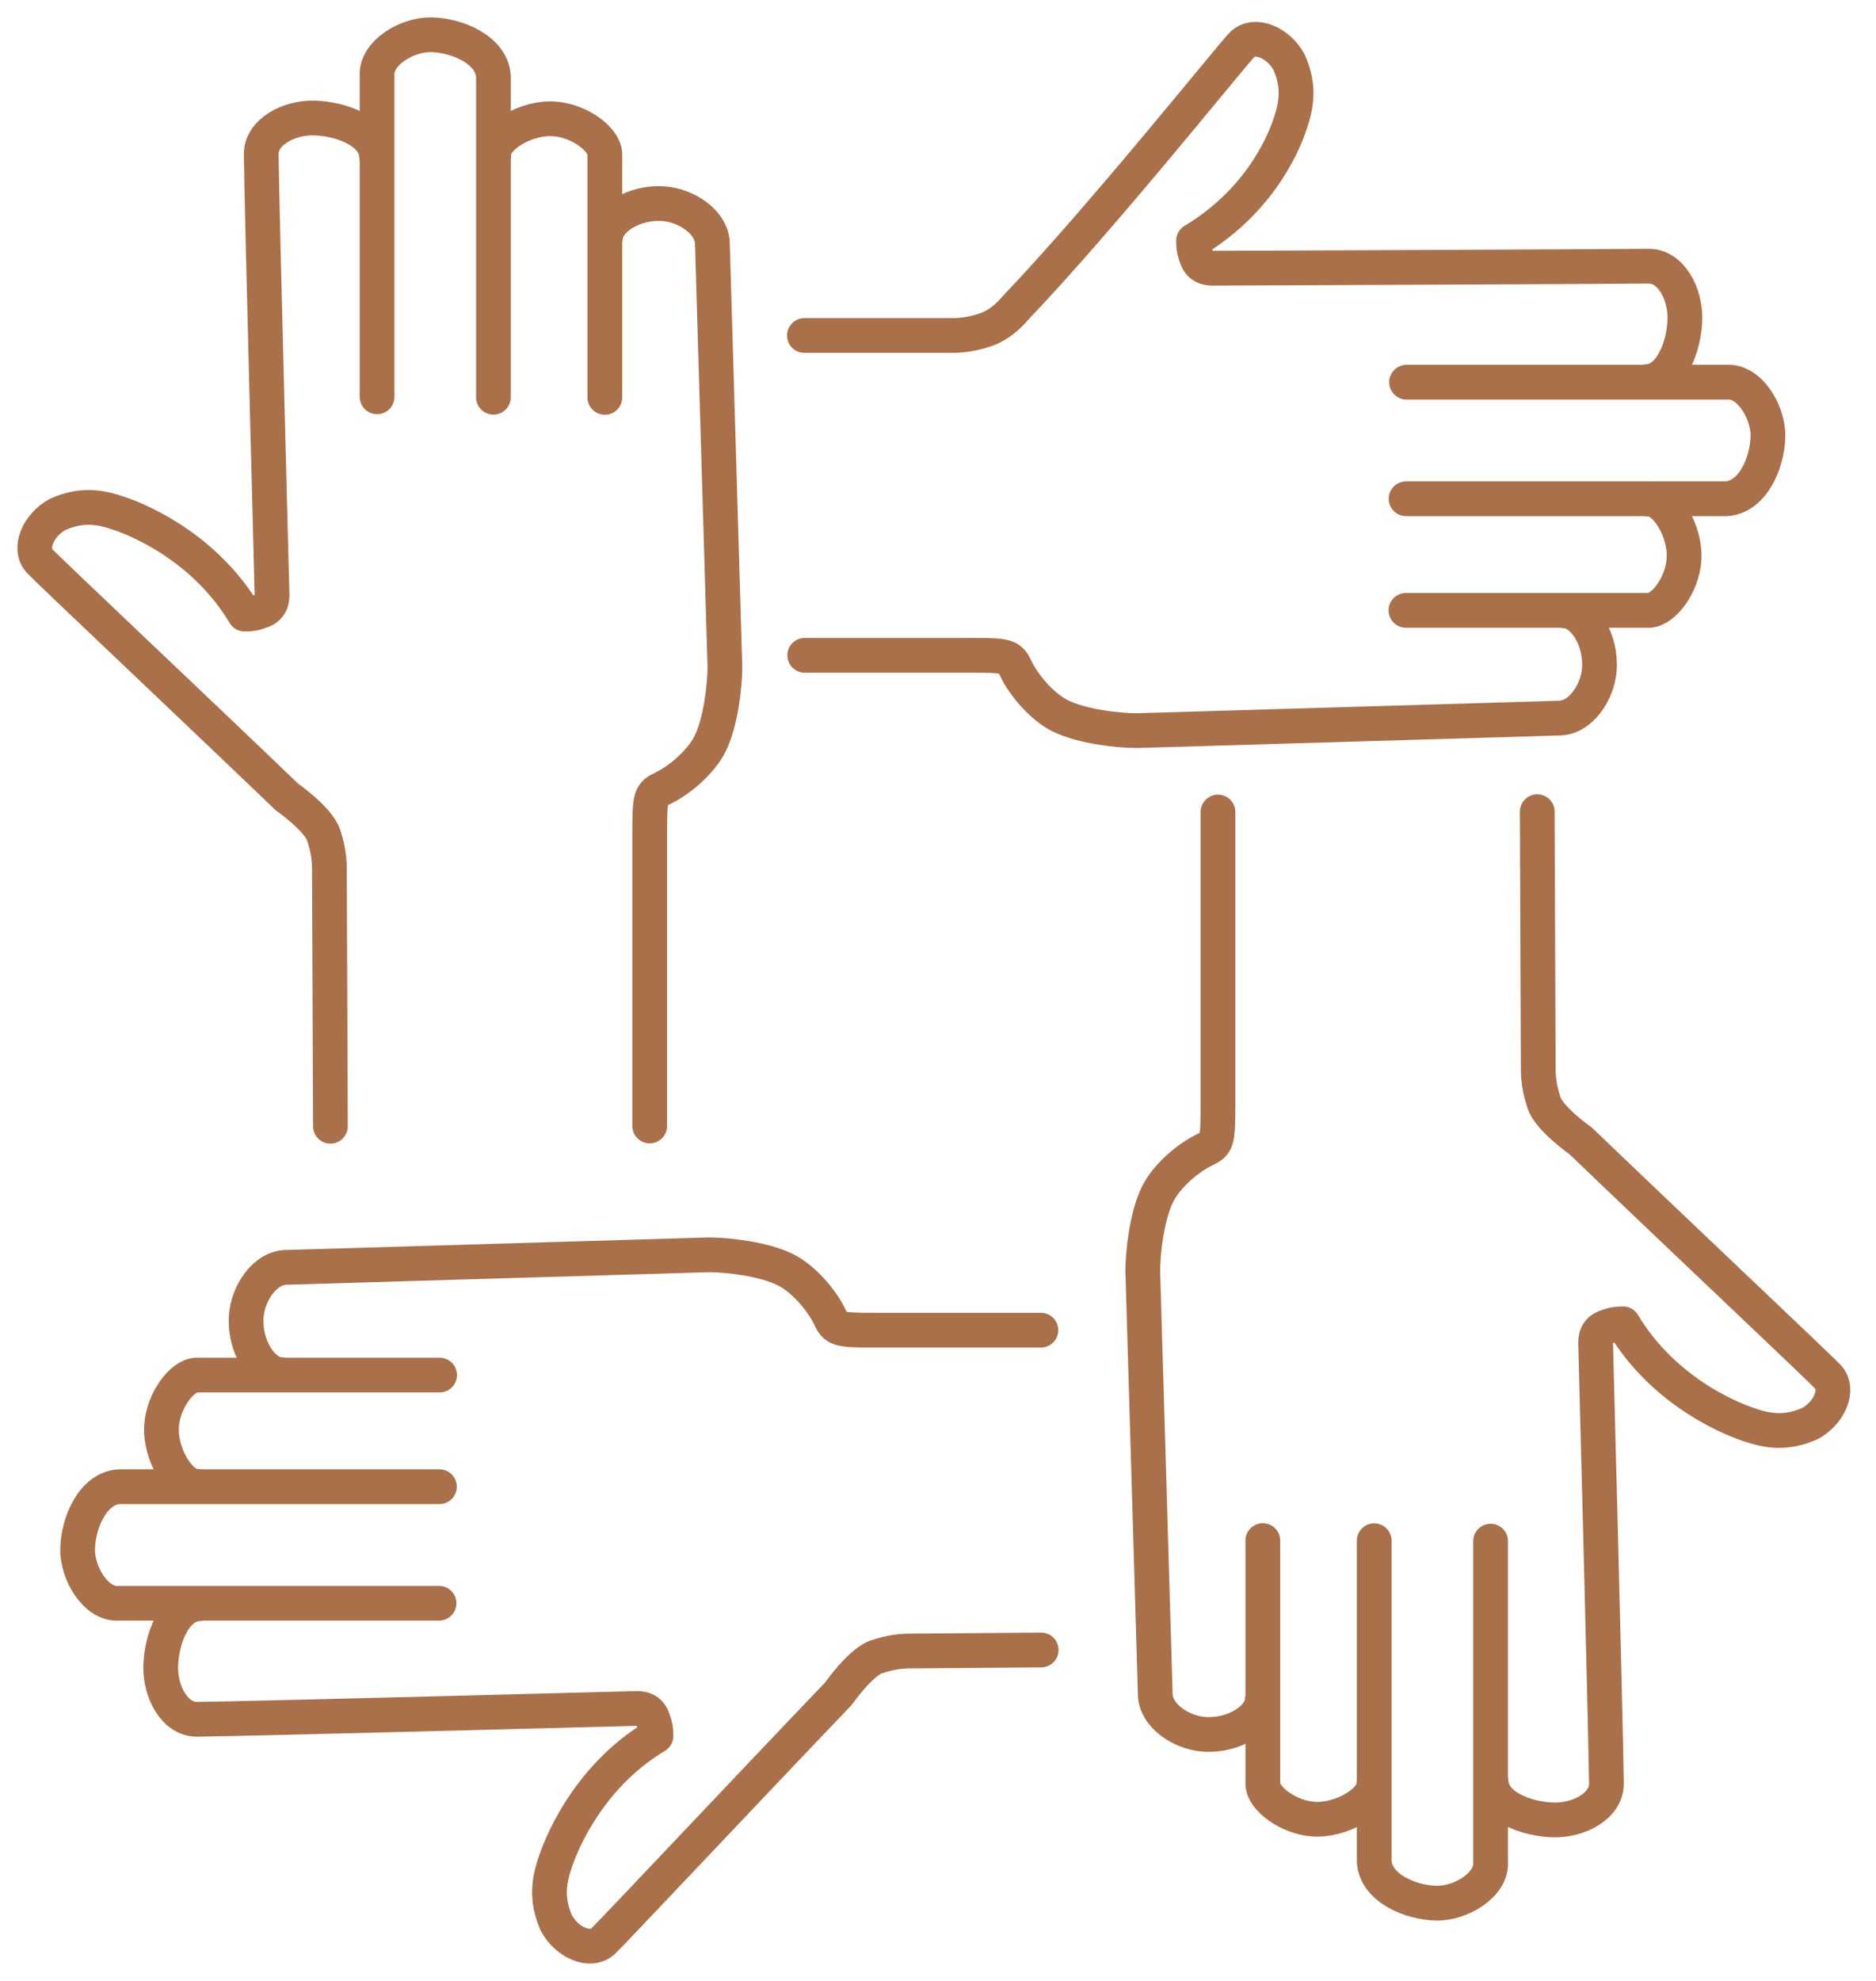 <svg width="54" height="57" viewBox="0 0 54 57" fill="none" xmlns="http://www.w3.org/2000/svg">
<path d="M29.97 47.478L26.247 47.507C25.803 47.497 25.441 47.605 25.232 47.674C24.769 47.829 24.149 48.714 24.136 48.733C21.598 51.383 17.588 55.648 17.356 55.861C16.987 56.195 16.315 55.892 16.015 55.337C15.721 54.661 15.787 54.147 15.994 53.548C16.088 53.275 16.814 51.192 18.881 49.952C18.886 49.674 18.807 49.514 18.807 49.514C18.714 49.154 18.421 49.165 18.339 49.16C18.339 49.16 7.259 49.455 5.676 49.472C5.028 49.48 4.611 48.681 4.626 47.953C4.643 47.168 5.013 46.185 5.716 46.148" stroke="#A97049" stroke-linecap="round" stroke-linejoin="round"/>
<path d="M8.072 39.553C7.542 39.524 7.024 38.741 7.089 37.863C7.137 37.222 7.623 36.456 8.271 36.467L20.4 36.107C20.917 36.107 21.969 36.22 22.6 36.531C23.137 36.794 23.664 37.43 23.878 37.881C24.058 38.257 24.112 38.275 25.228 38.275H29.961" stroke="#A97049" stroke-linecap="round" stroke-linejoin="round"/>
<path d="M5.652 42.766C5.16 42.767 4.589 41.826 4.652 41.01C4.706 40.309 5.221 39.591 5.652 39.567H12.654" stroke="#A97049" stroke-linecap="round" stroke-linejoin="round"/>
<path d="M12.637 46.133H3.419C2.767 46.182 2.217 45.277 2.234 44.56C2.253 43.81 2.672 42.827 3.431 42.779H12.649" stroke="#A97049" stroke-linecap="round" stroke-linejoin="round"/>
<path d="M23.155 9.653H27.366C27.81 9.663 28.172 9.555 28.381 9.485C28.843 9.331 29.193 8.906 29.205 8.887C31.743 6.237 35.534 1.481 35.768 1.27C36.136 0.936 36.809 1.238 37.108 1.794C37.402 2.47 37.337 2.983 37.13 3.583C37.035 3.856 36.423 5.687 34.356 6.926C34.351 7.204 34.43 7.364 34.43 7.364C34.523 7.724 34.816 7.713 34.898 7.718C34.898 7.718 45.865 7.676 47.449 7.659C48.096 7.651 48.514 8.449 48.499 9.178C48.481 9.963 48.112 10.946 47.409 10.983" stroke="#A97049" stroke-linecap="round" stroke-linejoin="round"/>
<path d="M45.052 17.578C45.583 17.607 46.101 18.39 46.036 19.268C45.988 19.909 45.501 20.675 44.854 20.664L32.725 21.024C32.208 21.024 31.156 20.911 30.524 20.6C29.988 20.337 29.461 19.701 29.247 19.25C29.067 18.873 29.013 18.856 27.896 18.856H23.164" stroke="#A97049" stroke-linecap="round" stroke-linejoin="round"/>
<path d="M47.473 14.363C47.964 14.362 48.535 15.304 48.472 16.12C48.418 16.821 47.904 17.539 47.473 17.563H40.47" stroke="#A97049" stroke-linecap="round" stroke-linejoin="round"/>
<path d="M40.487 10.998H49.705C50.356 10.948 50.907 11.854 50.889 12.57C50.87 13.321 50.452 14.304 49.692 14.352H40.474" stroke="#A97049" stroke-linecap="round" stroke-linejoin="round"/>
<path d="M9.511 32.407L9.482 25.046C9.492 24.601 9.384 24.238 9.315 24.029C9.16 23.566 8.276 22.945 8.257 22.931C5.61 20.391 1.352 16.375 1.139 16.142C0.806 15.773 1.108 15.1 1.662 14.8C2.337 14.505 2.85 14.571 3.449 14.779C3.722 14.873 5.801 15.6 7.04 17.67C7.318 17.675 7.478 17.595 7.478 17.595C7.837 17.502 7.826 17.209 7.831 17.127C7.831 17.127 7.537 6.032 7.519 4.447C7.511 3.798 8.309 3.38 9.037 3.395C9.82 3.413 10.802 3.783 10.839 4.487" stroke="#A97049" stroke-linecap="round" stroke-linejoin="round"/>
<path d="M17.425 6.846C17.454 6.315 18.236 5.796 19.112 5.862C19.752 5.91 20.518 6.397 20.507 7.045L20.866 19.191C20.866 19.708 20.753 20.762 20.443 21.394C20.18 21.932 19.545 22.459 19.095 22.673C18.719 22.853 18.701 22.908 18.701 24.026V32.399" stroke="#A97049" stroke-linecap="round" stroke-linejoin="round"/>
<path d="M14.215 4.423C14.214 3.93 15.154 3.359 15.969 3.422C16.669 3.476 17.386 3.991 17.41 4.423V11.435" stroke="#A97049" stroke-linecap="round" stroke-linejoin="round"/>
<path d="M10.854 11.418V2.186C10.804 1.534 11.709 0.983 12.424 1C13.173 1.019 14.155 1.439 14.203 2.199V11.43" stroke="#A97049" stroke-linecap="round" stroke-linejoin="round"/>
<path d="M44.249 23.356L44.278 30.718C44.268 31.162 44.376 31.525 44.445 31.734C44.599 32.197 45.483 32.818 45.502 32.832C48.149 35.373 52.408 39.388 52.62 39.621C52.954 39.99 52.652 40.663 52.097 40.963C51.422 41.258 50.909 41.192 50.311 40.984C50.038 40.89 47.958 40.163 46.719 38.093C46.442 38.089 46.282 38.168 46.282 38.168C45.922 38.261 45.934 38.554 45.929 38.636C45.929 38.636 46.223 49.731 46.24 51.317C46.248 51.965 45.451 52.383 44.723 52.368C43.939 52.35 42.957 51.98 42.921 51.276" stroke="#A97049" stroke-linecap="round" stroke-linejoin="round"/>
<path d="M36.335 48.918C36.306 49.45 35.524 49.968 34.648 49.903C34.008 49.855 33.242 49.368 33.253 48.719L32.894 36.574C32.894 36.056 33.007 35.003 33.317 34.37C33.58 33.833 34.215 33.305 34.665 33.091C35.041 32.911 35.059 32.857 35.059 31.739V23.366" stroke="#A97049" stroke-linecap="round" stroke-linejoin="round"/>
<path d="M39.545 51.342C39.546 51.834 38.606 52.406 37.791 52.343C37.091 52.289 36.374 51.774 36.35 51.342V44.33" stroke="#A97049" stroke-linecap="round" stroke-linejoin="round"/>
<path d="M42.906 44.346V53.577C42.955 54.23 42.051 54.781 41.335 54.763C40.586 54.744 39.604 54.325 39.556 53.564V44.334" stroke="#A97049" stroke-linecap="round" stroke-linejoin="round"/>
</svg>
